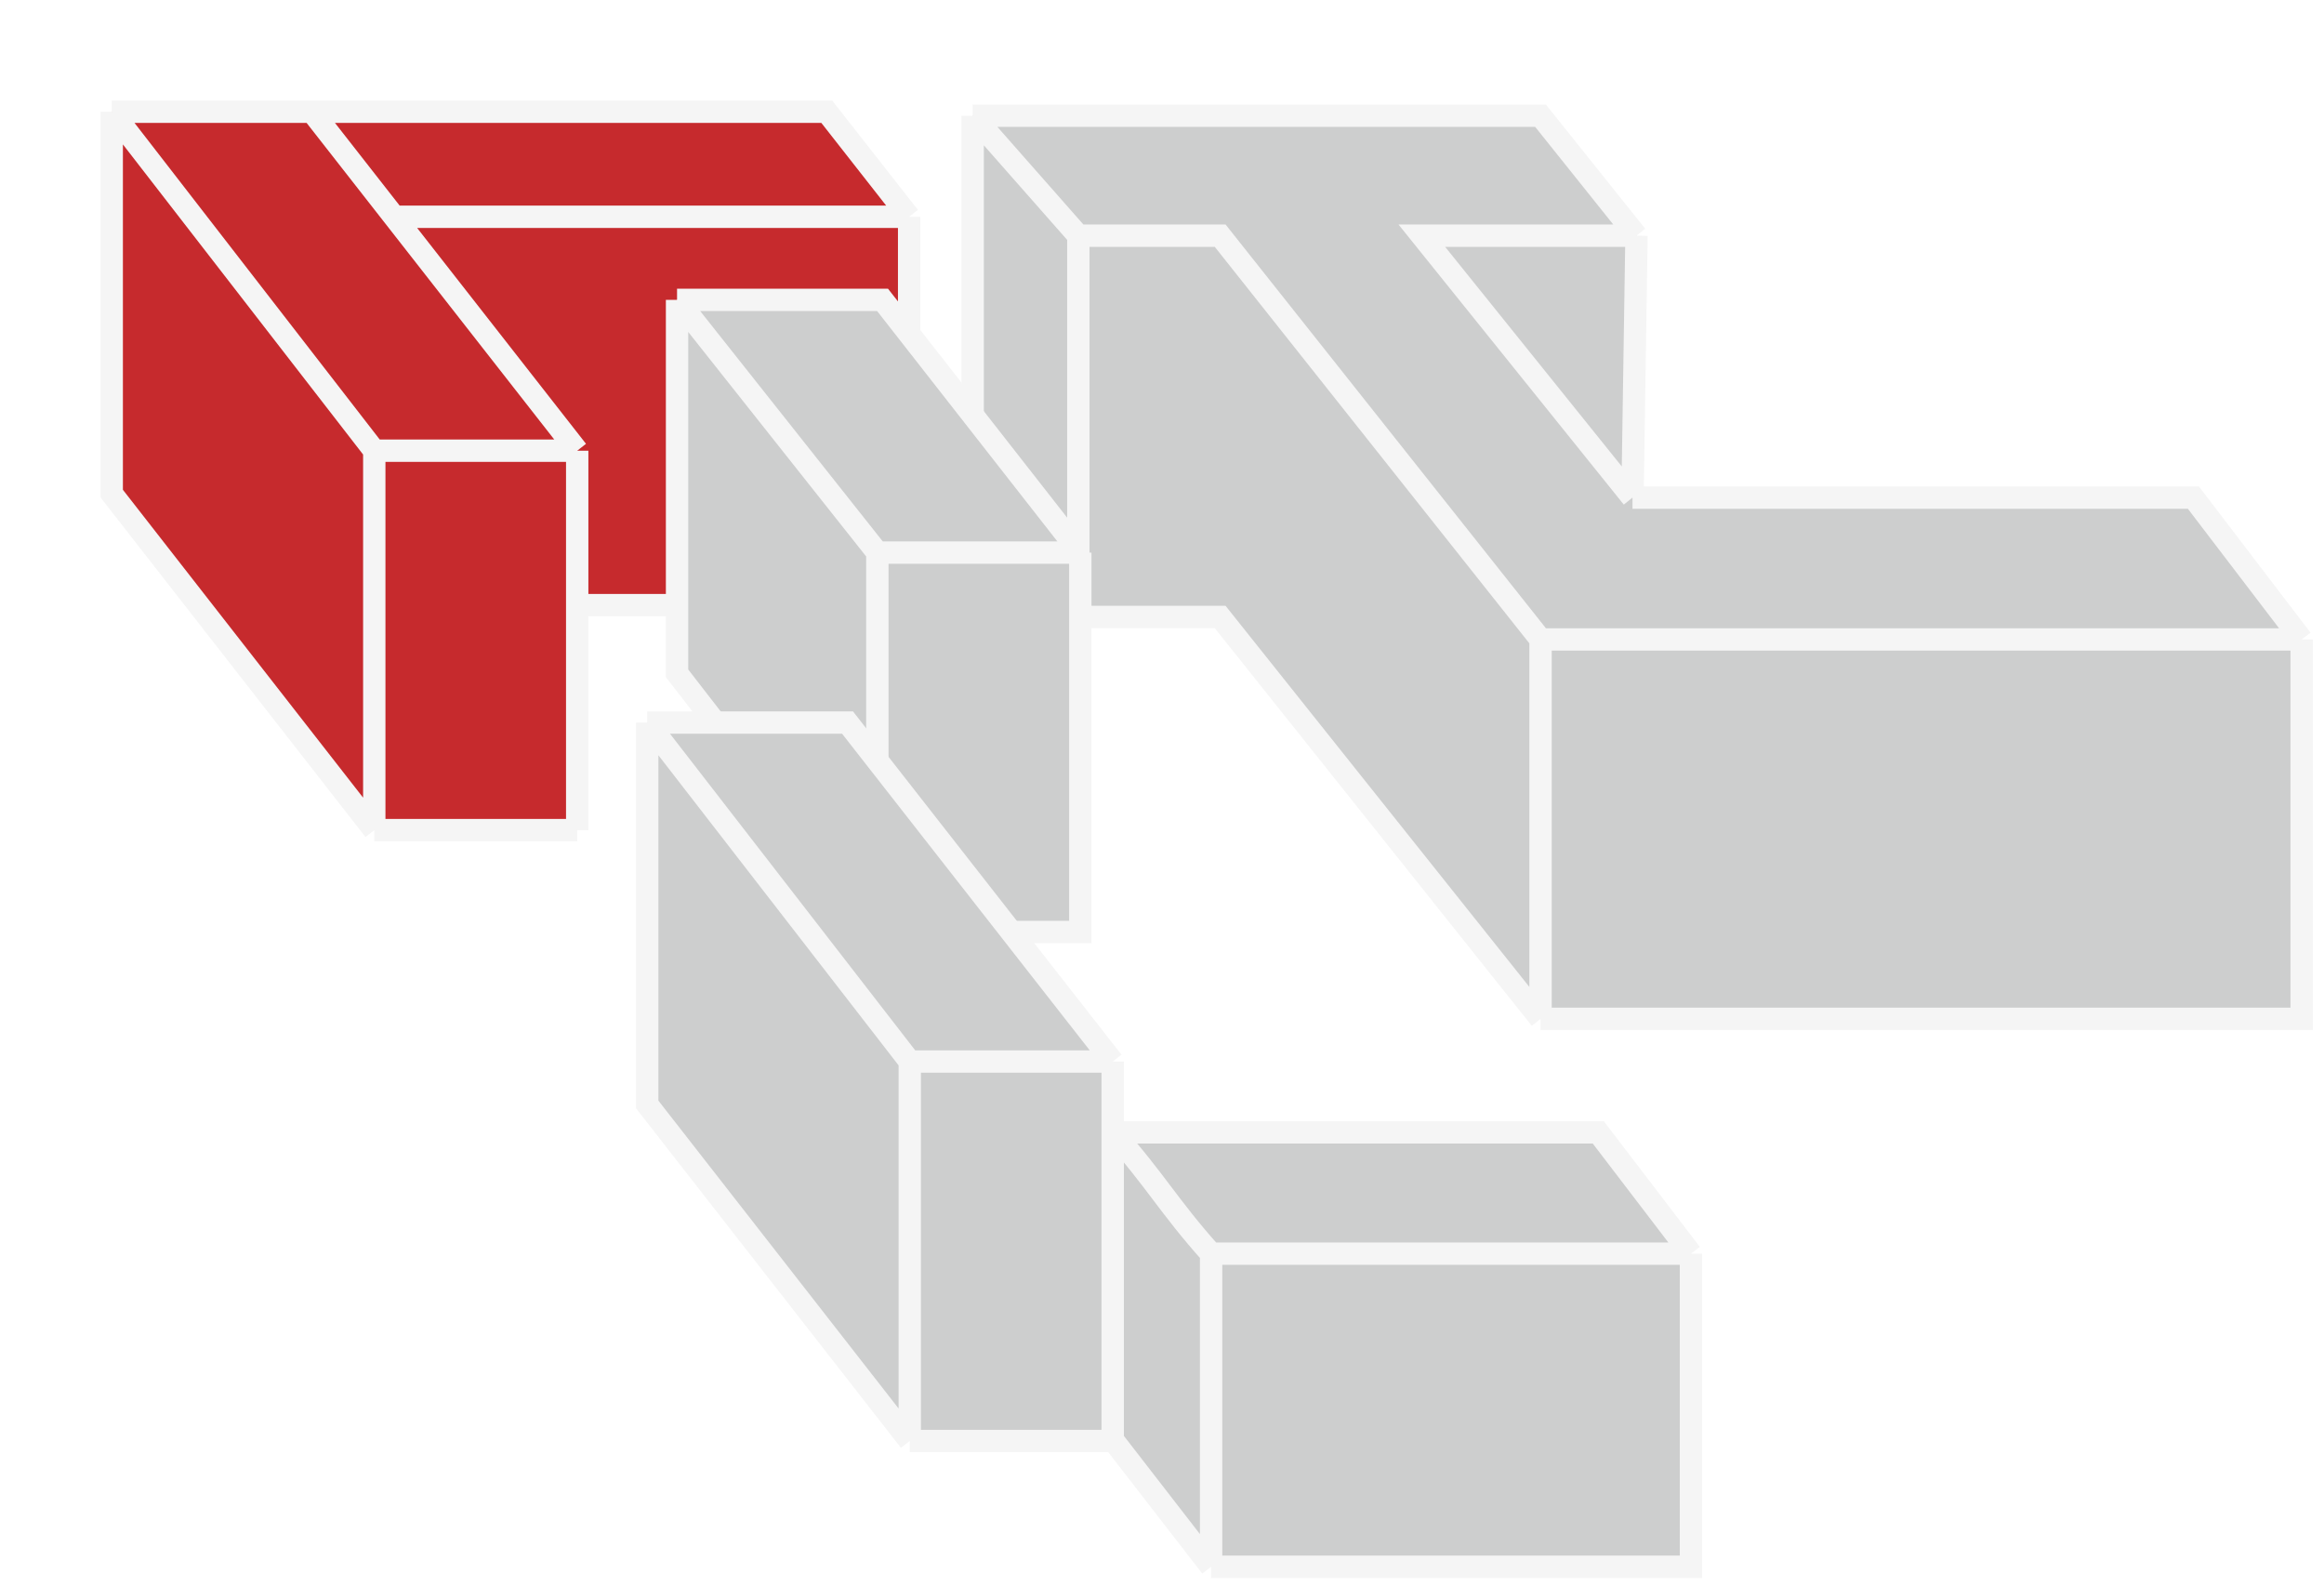 <svg width="104" height="71" viewBox="0 0 104 71" fill="none" xmlns="http://www.w3.org/2000/svg">
<path d="M78.021 45.59H68.94L54.603 27.607H48.256L43.527 22.265V19.045V5.178H50.345H59.309H68.94L73.234 10.545L73.055 22.265H98.155L103 28.613V45.59H78.021Z" fill="#CDCECE"/>
<path d="M68.94 28.613V45.59M68.94 28.613H73.481M68.94 28.613H103M68.94 28.613L54.603 10.545H48.256M68.94 45.59H78.021H103V28.613M68.94 45.59L54.603 27.607H48.256M103 28.613L98.155 22.265H73.055M73.055 22.265L63.627 10.545H73.234M73.055 22.265L73.234 10.545M73.234 10.545L68.94 5.178H59.309H50.345H43.527M43.527 5.178V19.045V22.265L48.256 27.607M43.527 5.178L48.256 10.545M48.256 10.545V27.607" stroke="#F5F5F5"/>
<g filter="url(#filter0_d_212_2)">
<path d="M25.83 33.145H16.749L5 18.088V1H13.964H36.999L40.684 5.7V14.389V23.078H25.83V33.145Z" fill="#C62A2D"/>
<path d="M25.83 16.167L17.641 5.7M25.83 16.167V23.078M25.83 16.167L13.964 1M25.83 16.167C25.83 16.167 25.83 26.515 25.83 33.145M25.83 16.167H16.749M25.83 33.145C22.284 33.145 20.295 33.145 16.749 33.145M25.83 33.145C25.83 30.527 25.83 23.078 25.83 23.078M16.749 33.145C16.749 26.515 16.749 16.167 16.749 16.167M16.749 33.145C12.161 27.264 5 18.088 5 18.088V1M13.964 1H5M13.964 1L17.641 5.7M13.964 1H36.999L40.684 5.7M5 1L16.749 16.167M17.641 5.7H40.684M40.684 5.7V14.389V23.078H25.83" stroke="#F5F5F5"/>
</g>
<path d="M48.344 24.726V41.703H39.262L30.298 30.127V13.417H39.494L48.344 24.726Z" fill="#CDCECE"/>
<path d="M39.262 24.726L30.298 13.417M39.262 24.726H48.344M39.262 24.726V41.703M48.344 24.726V41.703H39.262M48.344 24.726L39.494 13.417H30.298M39.262 41.703L30.298 30.127V13.417" stroke="#F5F5F5"/>
<path d="M75.671 56.096V70.105H54.197L49.793 64.419V50.667H71.523L75.671 56.096Z" fill="#CDCECE"/>
<path d="M75.671 56.096V70.105H54.197M75.671 56.096L71.523 50.667C71.523 50.667 57.996 50.667 49.793 50.667M75.671 56.096C75.671 56.096 62.584 56.096 54.197 56.096M54.197 70.105L49.793 64.419C49.793 64.419 49.793 56.021 49.793 50.667M54.197 70.105C54.197 70.105 54.197 61.567 54.197 56.096M49.793 50.667C51.695 52.788 52.296 53.976 54.197 56.096" stroke="#F5F5F5"/>
<path d="M49.793 47.499V64.477H40.712L28.963 49.42V32.332H37.928L49.793 47.499Z" fill="#CDCECE"/>
<path d="M49.793 47.499V64.477H40.712M49.793 47.499L37.928 32.332H28.963M49.793 47.499H45.253M49.793 47.499H40.712M40.712 64.477V47.499M40.712 64.477L28.963 49.42V32.332M28.963 32.332L40.712 47.499" stroke="#F5F5F5"/>
<defs>
<filter id="filter0_d_212_2" x="0.5" y="0.5" width="44.684" height="41.144" filterUnits="userSpaceOnUse" color-interpolation-filters="sRGB">
<feFlood flood-opacity="0" result="BackgroundImageFix"/>
<feColorMatrix in="SourceAlpha" type="matrix" values="0 0 0 0 0 0 0 0 0 0 0 0 0 0 0 0 0 0 127 0" result="hardAlpha"/>
<feOffset dy="4"/>
<feGaussianBlur stdDeviation="2"/>
<feComposite in2="hardAlpha" operator="out"/>
<feColorMatrix type="matrix" values="0 0 0 0 0 0 0 0 0 0 0 0 0 0 0 0 0 0 0.25 0"/>
<feBlend mode="normal" in2="BackgroundImageFix" result="effect1_dropShadow_212_2"/>
<feBlend mode="normal" in="SourceGraphic" in2="effect1_dropShadow_212_2" result="shape"/>
</filter>
</defs>
</svg>
